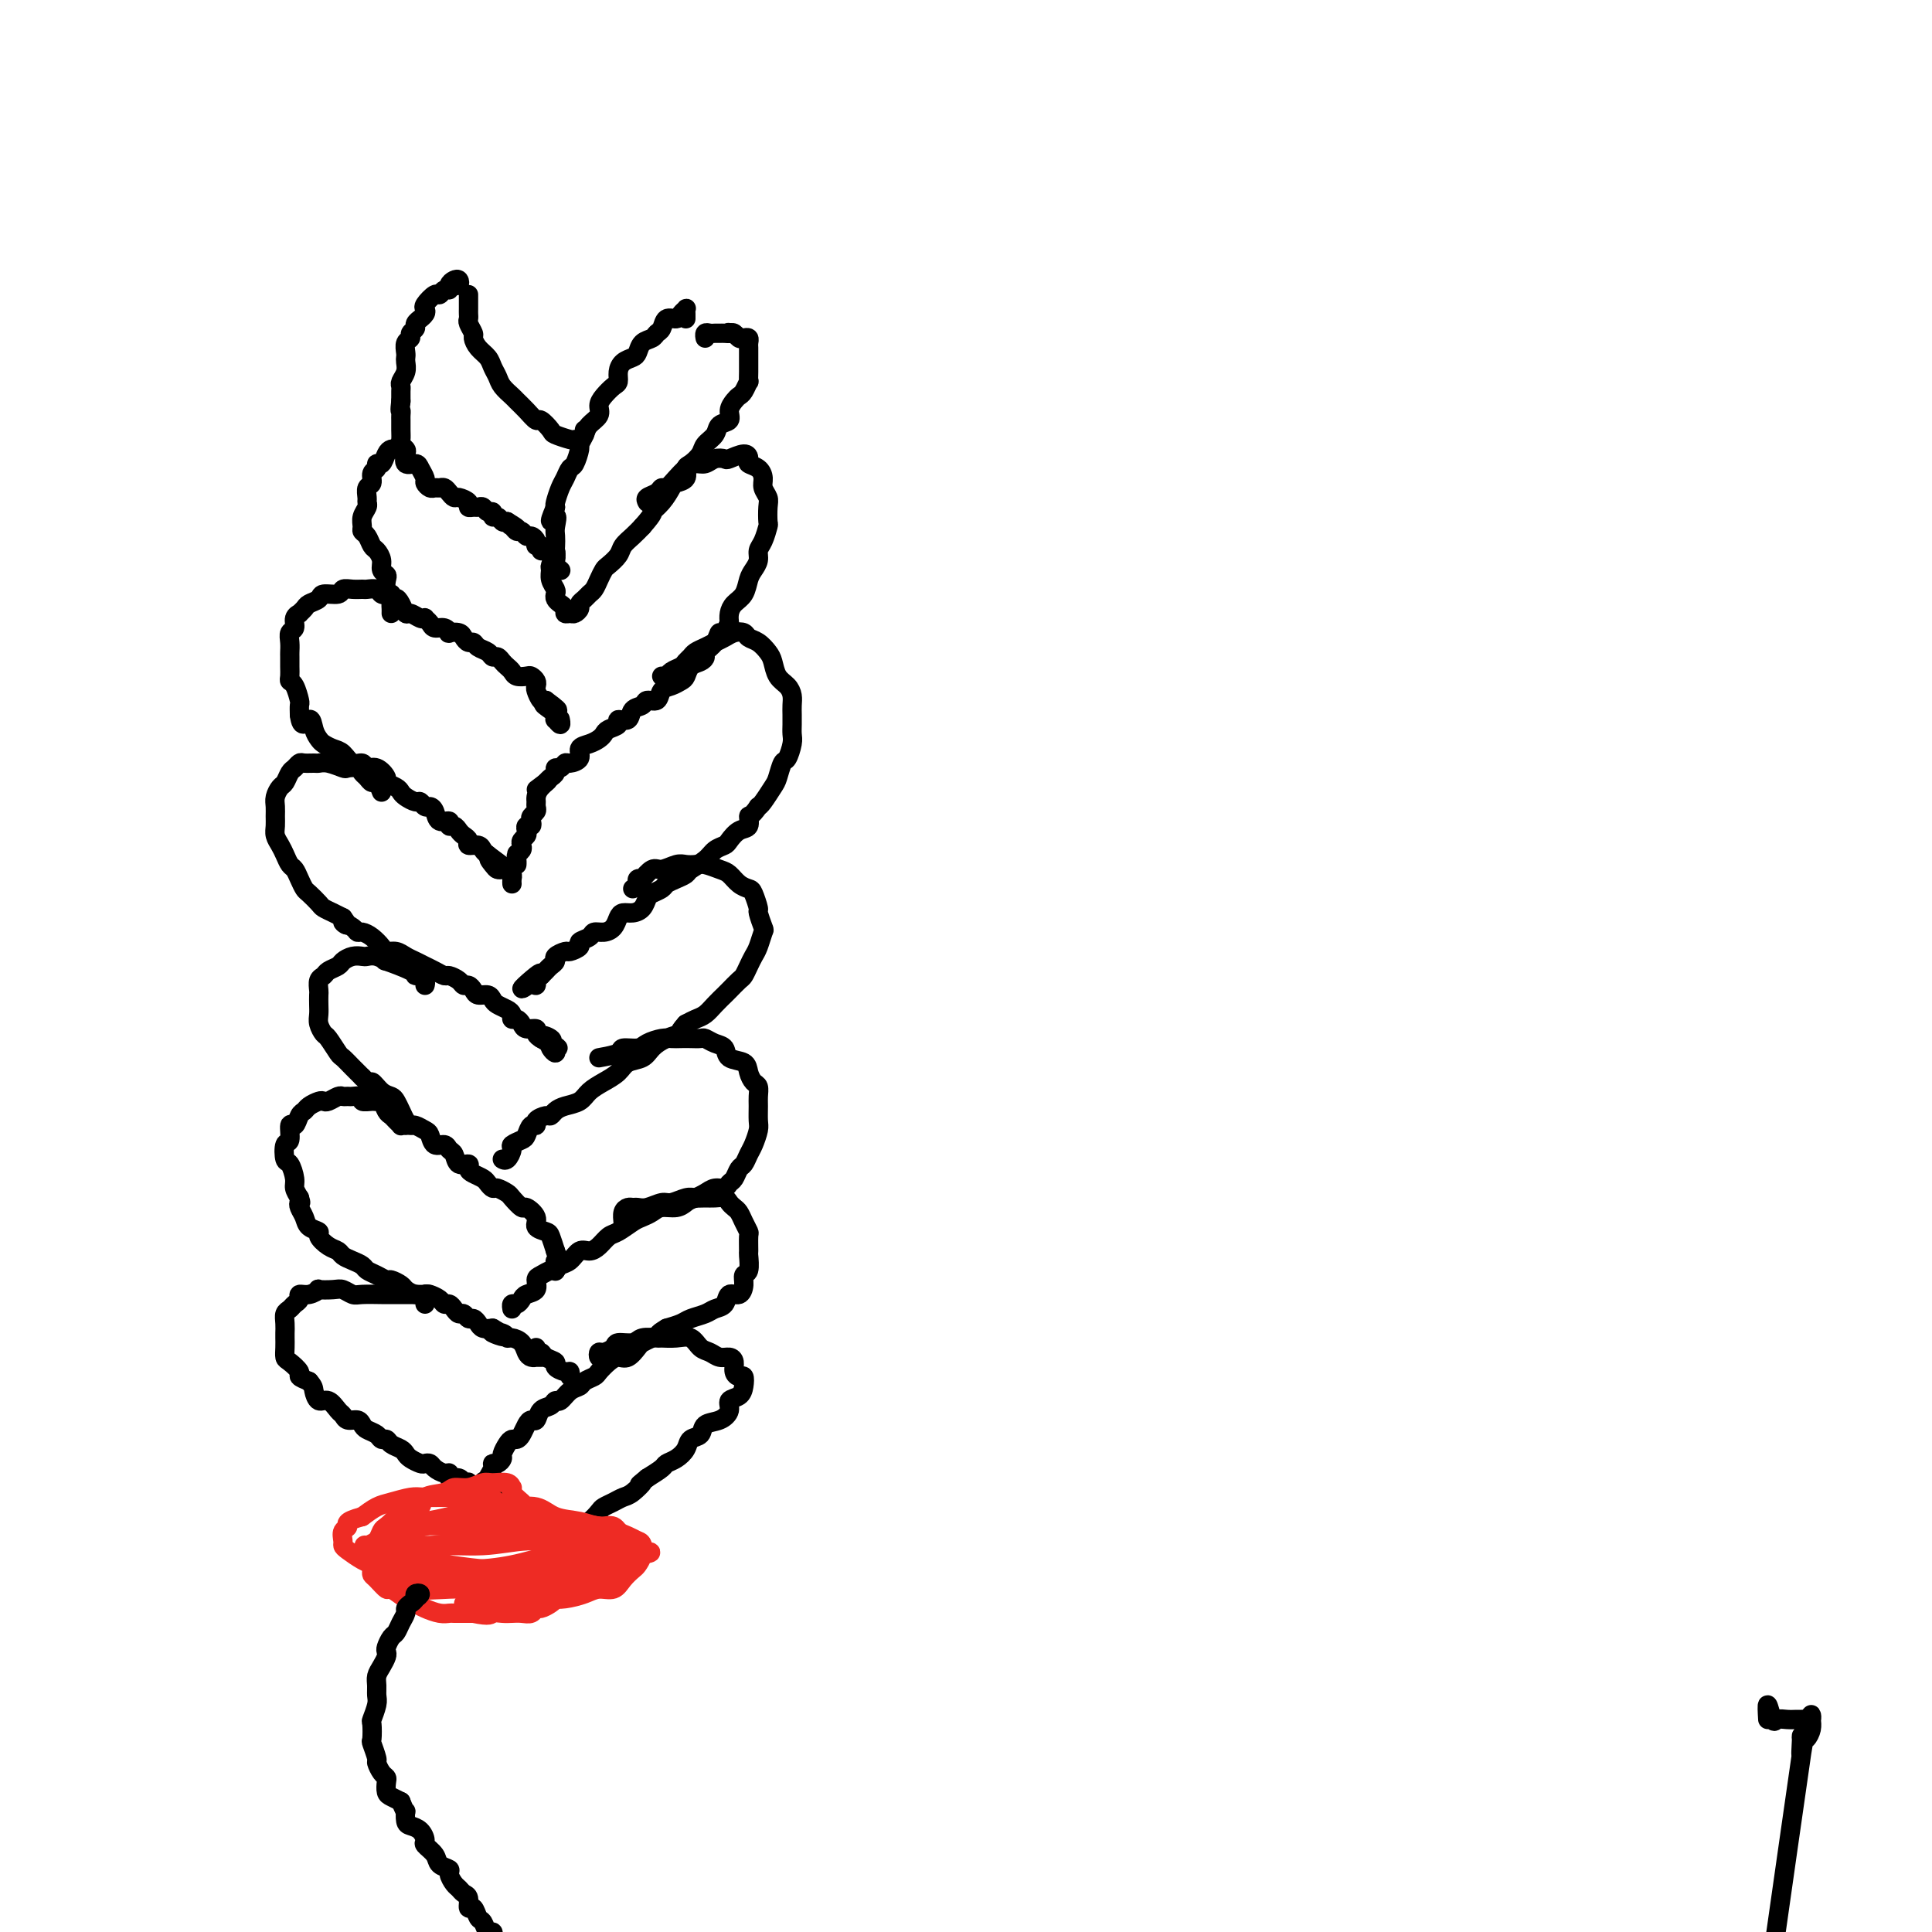 <svg viewBox='0 0 400 400' version='1.1' xmlns='http://www.w3.org/2000/svg' xmlns:xlink='http://www.w3.org/1999/xlink'><g fill='none' stroke='#000000' stroke-width='4' stroke-linecap='round' stroke-linejoin='round'><path d='M97,61c-0.001,0.755 -0.001,1.511 0,2c0.001,0.489 0.004,0.712 0,1c-0.004,0.288 -0.016,0.640 0,1c0.016,0.360 0.059,0.729 0,1c-0.059,0.271 -0.219,0.443 0,1c0.219,0.557 0.818,1.500 1,2c0.182,0.500 -0.053,0.557 0,1c0.053,0.443 0.394,1.273 1,2c0.606,0.727 1.476,1.350 2,2c0.524,0.650 0.703,1.325 1,2c0.297,0.675 0.712,1.349 1,2c0.288,0.651 0.448,1.279 1,2c0.552,0.721 1.495,1.536 2,2c0.505,0.464 0.574,0.576 1,1c0.426,0.424 1.211,1.160 2,2c0.789,0.840 1.581,1.784 2,2c0.419,0.216 0.465,-0.296 1,0c0.535,0.296 1.559,1.400 2,2c0.441,0.600 0.299,0.698 1,1c0.701,0.302 2.244,0.810 3,1c0.756,0.190 0.724,0.061 1,0c0.276,-0.061 0.858,-0.055 1,0c0.142,0.055 -0.158,0.159 0,0c0.158,-0.159 0.773,-0.581 1,-1c0.227,-0.419 0.065,-0.834 0,-1c-0.065,-0.166 -0.032,-0.083 0,0'/><path d='M94,59c0.401,0.107 0.802,0.215 1,0c0.198,-0.215 0.194,-0.752 0,-1c-0.194,-0.248 -0.577,-0.206 -1,0c-0.423,0.206 -0.886,0.575 -1,1c-0.114,0.425 0.120,0.905 0,1c-0.120,0.095 -0.593,-0.196 -1,0c-0.407,0.196 -0.749,0.878 -1,1c-0.251,0.122 -0.411,-0.317 -1,0c-0.589,0.317 -1.607,1.391 -2,2c-0.393,0.609 -0.162,0.755 0,1c0.162,0.245 0.255,0.591 0,1c-0.255,0.409 -0.857,0.883 -1,1c-0.143,0.117 0.173,-0.123 0,0c-0.173,0.123 -0.835,0.609 -1,1c-0.165,0.391 0.166,0.686 0,1c-0.166,0.314 -0.829,0.648 -1,1c-0.171,0.352 0.150,0.724 0,1c-0.150,0.276 -0.771,0.458 -1,1c-0.229,0.542 -0.065,1.444 0,2c0.065,0.556 0.032,0.765 0,1c-0.032,0.235 -0.061,0.496 0,1c0.061,0.504 0.212,1.253 0,2c-0.212,0.747 -0.789,1.493 -1,2c-0.211,0.507 -0.057,0.775 0,1c0.057,0.225 0.015,0.407 0,1c-0.015,0.593 -0.004,1.598 0,2c0.004,0.402 0.002,0.201 0,0'/><path d='M83,83c-0.309,2.568 -0.083,1.987 0,2c0.083,0.013 0.021,0.619 0,1c-0.021,0.381 -0.002,0.536 0,1c0.002,0.464 -0.013,1.236 0,2c0.013,0.764 0.054,1.519 0,2c-0.054,0.481 -0.204,0.689 0,1c0.204,0.311 0.761,0.726 1,1c0.239,0.274 0.159,0.406 0,1c-0.159,0.594 -0.397,1.650 0,2c0.397,0.350 1.430,-0.008 2,0c0.570,0.008 0.678,0.380 1,1c0.322,0.620 0.860,1.487 1,2c0.140,0.513 -0.117,0.673 0,1c0.117,0.327 0.609,0.822 1,1c0.391,0.178 0.683,0.037 1,0c0.317,-0.037 0.661,0.028 1,0c0.339,-0.028 0.673,-0.148 1,0c0.327,0.148 0.647,0.565 1,1c0.353,0.435 0.739,0.887 1,1c0.261,0.113 0.399,-0.113 1,0c0.601,0.113 1.667,0.565 2,1c0.333,0.435 -0.066,0.853 0,1c0.066,0.147 0.596,0.024 1,0c0.404,-0.024 0.682,0.050 1,0c0.318,-0.050 0.677,-0.225 1,0c0.323,0.225 0.611,0.848 1,1c0.389,0.152 0.878,-0.169 1,0c0.122,0.169 -0.122,0.829 0,1c0.122,0.171 0.610,-0.146 1,0c0.390,0.146 0.683,0.756 1,1c0.317,0.244 0.659,0.122 1,0'/><path d='M105,108c3.488,2.100 1.708,1.351 1,1c-0.708,-0.351 -0.345,-0.305 0,0c0.345,0.305 0.671,0.869 1,1c0.329,0.131 0.662,-0.171 1,0c0.338,0.171 0.683,0.815 1,1c0.317,0.185 0.606,-0.090 1,0c0.394,0.090 0.893,0.545 1,1c0.107,0.455 -0.179,0.911 0,1c0.179,0.089 0.822,-0.187 1,0c0.178,0.187 -0.110,0.838 0,1c0.110,0.162 0.617,-0.164 1,0c0.383,0.164 0.642,0.818 1,1c0.358,0.182 0.814,-0.109 1,0c0.186,0.109 0.101,0.617 0,1c-0.101,0.383 -0.220,0.642 0,1c0.220,0.358 0.777,0.817 1,1c0.223,0.183 0.111,0.092 0,0'/><path d='M142,66c0.007,-0.315 0.014,-0.630 0,-1c-0.014,-0.370 -0.049,-0.794 0,-1c0.049,-0.206 0.182,-0.192 0,0c-0.182,0.192 -0.679,0.562 -1,1c-0.321,0.438 -0.466,0.944 -1,1c-0.534,0.056 -1.456,-0.337 -2,0c-0.544,0.337 -0.709,1.403 -1,2c-0.291,0.597 -0.707,0.723 -1,1c-0.293,0.277 -0.463,0.703 -1,1c-0.537,0.297 -1.440,0.463 -2,1c-0.560,0.537 -0.776,1.443 -1,2c-0.224,0.557 -0.454,0.764 -1,1c-0.546,0.236 -1.406,0.500 -2,1c-0.594,0.500 -0.920,1.236 -1,2c-0.080,0.764 0.085,1.555 0,2c-0.085,0.445 -0.422,0.542 -1,1c-0.578,0.458 -1.397,1.277 -2,2c-0.603,0.723 -0.989,1.350 -1,2c-0.011,0.650 0.352,1.324 0,2c-0.352,0.676 -1.418,1.355 -2,2c-0.582,0.645 -0.681,1.257 -1,2c-0.319,0.743 -0.859,1.617 -1,2c-0.141,0.383 0.117,0.275 0,1c-0.117,0.725 -0.609,2.281 -1,3c-0.391,0.719 -0.679,0.599 -1,1c-0.321,0.401 -0.674,1.324 -1,2c-0.326,0.676 -0.626,1.105 -1,2c-0.374,0.895 -0.821,2.256 -1,3c-0.179,0.744 -0.089,0.872 0,1'/><path d='M115,105c-2.011,4.688 -0.539,2.408 0,2c0.539,-0.408 0.146,1.055 0,2c-0.146,0.945 -0.043,1.370 0,2c0.043,0.630 0.026,1.463 0,2c-0.026,0.537 -0.060,0.776 0,1c0.060,0.224 0.216,0.431 0,1c-0.216,0.569 -0.804,1.500 -1,2c-0.196,0.500 -0.001,0.568 0,1c0.001,0.432 -0.193,1.229 0,2c0.193,0.771 0.774,1.516 1,2c0.226,0.484 0.098,0.708 0,1c-0.098,0.292 -0.167,0.652 0,1c0.167,0.348 0.569,0.682 1,1c0.431,0.318 0.890,0.618 1,1c0.110,0.382 -0.129,0.845 0,1c0.129,0.155 0.626,0.000 1,0c0.374,-0.000 0.625,0.155 1,0c0.375,-0.155 0.874,-0.618 1,-1c0.126,-0.382 -0.121,-0.682 0,-1c0.121,-0.318 0.610,-0.652 1,-1c0.390,-0.348 0.681,-0.708 1,-1c0.319,-0.292 0.667,-0.515 1,-1c0.333,-0.485 0.652,-1.232 1,-2c0.348,-0.768 0.726,-1.557 1,-2c0.274,-0.443 0.444,-0.541 1,-1c0.556,-0.459 1.500,-1.278 2,-2c0.500,-0.722 0.558,-1.348 1,-2c0.442,-0.652 1.269,-1.329 2,-2c0.731,-0.671 1.365,-1.335 2,-2'/><path d='M133,109c2.837,-3.233 1.931,-2.816 2,-3c0.069,-0.184 1.114,-0.970 2,-2c0.886,-1.030 1.612,-2.302 2,-3c0.388,-0.698 0.437,-0.820 1,-1c0.563,-0.180 1.641,-0.418 2,-1c0.359,-0.582 -0.002,-1.506 0,-2c0.002,-0.494 0.366,-0.556 1,-1c0.634,-0.444 1.537,-1.270 2,-2c0.463,-0.730 0.488,-1.364 1,-2c0.512,-0.636 1.513,-1.273 2,-2c0.487,-0.727 0.459,-1.543 1,-2c0.541,-0.457 1.650,-0.555 2,-1c0.350,-0.445 -0.060,-1.238 0,-2c0.060,-0.762 0.591,-1.495 1,-2c0.409,-0.505 0.698,-0.783 1,-1c0.302,-0.217 0.617,-0.373 1,-1c0.383,-0.627 0.835,-1.726 1,-2c0.165,-0.274 0.044,0.277 0,0c-0.044,-0.277 -0.012,-1.384 0,-2c0.012,-0.616 0.003,-0.743 0,-1c-0.003,-0.257 -0.001,-0.646 0,-1c0.001,-0.354 0.001,-0.673 0,-1c-0.001,-0.327 -0.003,-0.662 0,-1c0.003,-0.338 0.012,-0.678 0,-1c-0.012,-0.322 -0.045,-0.626 0,-1c0.045,-0.374 0.167,-0.818 0,-1c-0.167,-0.182 -0.622,-0.100 -1,0c-0.378,0.100 -0.679,0.219 -1,0c-0.321,-0.219 -0.663,-0.777 -1,-1c-0.337,-0.223 -0.668,-0.112 -1,0'/><path d='M151,69c-0.571,-0.309 0.002,-0.083 0,0c-0.002,0.083 -0.579,0.021 -1,0c-0.421,-0.021 -0.687,-0.002 -1,0c-0.313,0.002 -0.672,-0.013 -1,0c-0.328,0.013 -0.624,0.055 -1,0c-0.376,-0.055 -0.832,-0.207 -1,0c-0.168,0.207 -0.048,0.773 0,1c0.048,0.227 0.024,0.113 0,0'/><path d='M82,93c-0.331,-0.051 -0.662,-0.101 -1,0c-0.338,0.101 -0.683,0.355 -1,1c-0.317,0.645 -0.606,1.682 -1,2c-0.394,0.318 -0.894,-0.085 -1,0c-0.106,0.085 0.182,0.656 0,1c-0.182,0.344 -0.834,0.459 -1,1c-0.166,0.541 0.153,1.506 0,2c-0.153,0.494 -0.777,0.516 -1,1c-0.223,0.484 -0.046,1.429 0,2c0.046,0.571 -0.041,0.769 0,1c0.041,0.231 0.210,0.495 0,1c-0.210,0.505 -0.799,1.253 -1,2c-0.201,0.747 -0.013,1.495 0,2c0.013,0.505 -0.150,0.768 0,1c0.150,0.232 0.614,0.433 1,1c0.386,0.567 0.696,1.500 1,2c0.304,0.500 0.604,0.567 1,1c0.396,0.433 0.890,1.233 1,2c0.110,0.767 -0.163,1.502 0,2c0.163,0.498 0.762,0.761 1,1c0.238,0.239 0.115,0.456 0,1c-0.115,0.544 -0.223,1.416 0,2c0.223,0.584 0.778,0.881 1,1c0.222,0.119 0.111,0.059 0,0'/><path d='M81,123c1.108,2.675 0.878,1.361 1,1c0.122,-0.361 0.597,0.229 1,1c0.403,0.771 0.734,1.723 1,2c0.266,0.277 0.467,-0.119 1,0c0.533,0.119 1.399,0.754 2,1c0.601,0.246 0.938,0.103 1,0c0.062,-0.103 -0.151,-0.168 0,0c0.151,0.168 0.666,0.567 1,1c0.334,0.433 0.489,0.900 1,1c0.511,0.100 1.380,-0.167 2,0c0.620,0.167 0.992,0.767 1,1c0.008,0.233 -0.348,0.100 0,0c0.348,-0.100 1.402,-0.167 2,0c0.598,0.167 0.741,0.569 1,1c0.259,0.431 0.633,0.890 1,1c0.367,0.110 0.728,-0.129 1,0c0.272,0.129 0.454,0.626 1,1c0.546,0.374 1.456,0.625 2,1c0.544,0.375 0.723,0.874 1,1c0.277,0.126 0.650,-0.120 1,0c0.350,0.120 0.675,0.607 1,1c0.325,0.393 0.650,0.693 1,1c0.350,0.307 0.724,0.621 1,1c0.276,0.379 0.452,0.823 1,1c0.548,0.177 1.466,0.088 2,0c0.534,-0.088 0.682,-0.174 1,0c0.318,0.174 0.806,0.607 1,1c0.194,0.393 0.093,0.744 0,1c-0.093,0.256 -0.179,0.415 0,1c0.179,0.585 0.623,1.596 1,2c0.377,0.404 0.689,0.202 1,0'/><path d='M113,145c4.906,3.581 1.170,1.533 0,1c-1.170,-0.533 0.226,0.451 1,1c0.774,0.549 0.925,0.665 1,1c0.075,0.335 0.072,0.888 0,1c-0.072,0.112 -0.215,-0.217 0,0c0.215,0.217 0.789,0.982 1,1c0.211,0.018 0.060,-0.709 0,-1c-0.060,-0.291 -0.030,-0.145 0,0'/><path d='M134,104c-0.201,-0.343 -0.402,-0.686 0,-1c0.402,-0.314 1.406,-0.598 2,-1c0.594,-0.402 0.778,-0.921 1,-1c0.222,-0.079 0.482,0.281 1,0c0.518,-0.281 1.293,-1.203 2,-2c0.707,-0.797 1.345,-1.468 2,-2c0.655,-0.532 1.325,-0.926 2,-1c0.675,-0.074 1.354,0.172 2,0c0.646,-0.172 1.259,-0.761 2,-1c0.741,-0.239 1.608,-0.127 2,0c0.392,0.127 0.308,0.271 1,0c0.692,-0.271 2.161,-0.956 3,-1c0.839,-0.044 1.047,0.554 1,1c-0.047,0.446 -0.349,0.739 0,1c0.349,0.261 1.347,0.491 2,1c0.653,0.509 0.959,1.296 1,2c0.041,0.704 -0.185,1.324 0,2c0.185,0.676 0.779,1.406 1,2c0.221,0.594 0.069,1.051 0,2c-0.069,0.949 -0.056,2.390 0,3c0.056,0.610 0.156,0.390 0,1c-0.156,0.610 -0.567,2.049 -1,3c-0.433,0.951 -0.889,1.413 -1,2c-0.111,0.587 0.121,1.298 0,2c-0.121,0.702 -0.597,1.395 -1,2c-0.403,0.605 -0.735,1.121 -1,2c-0.265,0.879 -0.463,2.122 -1,3c-0.537,0.878 -1.414,1.390 -2,2c-0.586,0.610 -0.882,1.317 -1,2c-0.118,0.683 -0.059,1.341 0,2'/><path d='M151,129c-1.663,3.609 -1.821,2.133 -2,2c-0.179,-0.133 -0.380,1.077 -1,2c-0.620,0.923 -1.658,1.561 -2,2c-0.342,0.439 0.011,0.681 0,1c-0.011,0.319 -0.387,0.716 -1,1c-0.613,0.284 -1.464,0.456 -2,1c-0.536,0.544 -0.758,1.460 -1,2c-0.242,0.540 -0.503,0.704 -1,1c-0.497,0.296 -1.231,0.724 -2,1c-0.769,0.276 -1.572,0.401 -2,1c-0.428,0.599 -0.480,1.671 -1,2c-0.520,0.329 -1.506,-0.084 -2,0c-0.494,0.084 -0.495,0.667 -1,1c-0.505,0.333 -1.515,0.418 -2,1c-0.485,0.582 -0.445,1.662 -1,2c-0.555,0.338 -1.706,-0.064 -2,0c-0.294,0.064 0.270,0.595 0,1c-0.270,0.405 -1.373,0.685 -2,1c-0.627,0.315 -0.779,0.665 -1,1c-0.221,0.335 -0.511,0.654 -1,1c-0.489,0.346 -1.178,0.719 -2,1c-0.822,0.281 -1.778,0.472 -2,1c-0.222,0.528 0.290,1.395 0,2c-0.290,0.605 -1.383,0.950 -2,1c-0.617,0.050 -0.757,-0.194 -1,0c-0.243,0.194 -0.590,0.825 -1,1c-0.410,0.175 -0.883,-0.108 -1,0c-0.117,0.108 0.122,0.606 0,1c-0.122,0.394 -0.606,0.684 -1,1c-0.394,0.316 -0.697,0.658 -1,1'/><path d='M113,162c-4.287,3.217 -1.005,0.760 0,0c1.005,-0.760 -0.265,0.178 -1,1c-0.735,0.822 -0.933,1.530 -1,2c-0.067,0.470 -0.004,0.703 0,1c0.004,0.297 -0.050,0.658 0,1c0.050,0.342 0.206,0.665 0,1c-0.206,0.335 -0.773,0.681 -1,1c-0.227,0.319 -0.112,0.610 0,1c0.112,0.390 0.223,0.878 0,1c-0.223,0.122 -0.778,-0.122 -1,0c-0.222,0.122 -0.111,0.610 0,1c0.111,0.390 0.222,0.682 0,1c-0.222,0.318 -0.777,0.662 -1,1c-0.223,0.338 -0.112,0.671 0,1c0.112,0.329 0.226,0.655 0,1c-0.226,0.345 -0.793,0.708 -1,1c-0.207,0.292 -0.056,0.511 0,1c0.056,0.489 0.015,1.247 0,1c-0.015,-0.247 -0.004,-1.499 0,-2c0.004,-0.501 0.002,-0.250 0,0'/><path d='M81,127c0.009,-0.332 0.017,-0.664 0,-1c-0.017,-0.336 -0.060,-0.678 0,-1c0.060,-0.322 0.225,-0.626 0,-1c-0.225,-0.374 -0.838,-0.818 -1,-1c-0.162,-0.182 0.126,-0.101 0,0c-0.126,0.101 -0.666,0.224 -1,0c-0.334,-0.224 -0.461,-0.793 -1,-1c-0.539,-0.207 -1.490,-0.051 -2,0c-0.510,0.051 -0.578,-0.001 -1,0c-0.422,0.001 -1.197,0.056 -2,0c-0.803,-0.056 -1.634,-0.222 -2,0c-0.366,0.222 -0.269,0.833 -1,1c-0.731,0.167 -2.291,-0.109 -3,0c-0.709,0.109 -0.567,0.603 -1,1c-0.433,0.397 -1.441,0.697 -2,1c-0.559,0.303 -0.671,0.610 -1,1c-0.329,0.390 -0.877,0.863 -1,1c-0.123,0.137 0.177,-0.063 0,0c-0.177,0.063 -0.832,0.388 -1,1c-0.168,0.612 0.151,1.511 0,2c-0.151,0.489 -0.773,0.568 -1,1c-0.227,0.432 -0.061,1.219 0,2c0.061,0.781 0.016,1.558 0,2c-0.016,0.442 -0.001,0.550 0,1c0.001,0.450 -0.010,1.242 0,2c0.010,0.758 0.041,1.484 0,2c-0.041,0.516 -0.155,0.823 0,1c0.155,0.177 0.578,0.223 1,1c0.422,0.777 0.845,2.286 1,3c0.155,0.714 0.044,0.633 0,1c-0.044,0.367 -0.022,1.184 0,2'/><path d='M62,148c0.406,3.383 1.421,1.341 2,1c0.579,-0.341 0.721,1.021 1,2c0.279,0.979 0.693,1.577 1,2c0.307,0.423 0.506,0.673 1,1c0.494,0.327 1.283,0.733 2,1c0.717,0.267 1.360,0.395 2,1c0.640,0.605 1.276,1.685 2,2c0.724,0.315 1.537,-0.137 2,0c0.463,0.137 0.576,0.863 1,1c0.424,0.137 1.161,-0.314 2,0c0.839,0.314 1.782,1.393 2,2c0.218,0.607 -0.289,0.741 0,1c0.289,0.259 1.373,0.643 2,1c0.627,0.357 0.798,0.688 1,1c0.202,0.312 0.435,0.605 1,1c0.565,0.395 1.461,0.892 2,1c0.539,0.108 0.720,-0.174 1,0c0.280,0.174 0.657,0.802 1,1c0.343,0.198 0.651,-0.034 1,0c0.349,0.034 0.737,0.334 1,1c0.263,0.666 0.399,1.698 1,2c0.601,0.302 1.666,-0.126 2,0c0.334,0.126 -0.064,0.807 0,1c0.064,0.193 0.590,-0.102 1,0c0.410,0.102 0.705,0.601 1,1c0.295,0.399 0.590,0.698 1,1c0.410,0.302 0.936,0.606 1,1c0.064,0.394 -0.333,0.879 0,1c0.333,0.121 1.397,-0.121 2,0c0.603,0.121 0.744,0.606 1,1c0.256,0.394 0.628,0.697 1,1'/><path d='M101,177c6.273,4.668 2.454,1.838 1,1c-1.454,-0.838 -0.544,0.314 0,1c0.544,0.686 0.720,0.904 1,1c0.280,0.096 0.663,0.068 1,0c0.337,-0.068 0.626,-0.176 1,0c0.374,0.176 0.832,0.635 1,1c0.168,0.365 0.045,0.637 0,1c-0.045,0.363 -0.013,0.818 0,1c0.013,0.182 0.006,0.091 0,0'/><path d='M137,140c0.364,0.089 0.728,0.179 1,0c0.272,-0.179 0.453,-0.625 1,-1c0.547,-0.375 1.459,-0.678 2,-1c0.541,-0.322 0.711,-0.664 1,-1c0.289,-0.336 0.696,-0.667 1,-1c0.304,-0.333 0.504,-0.667 1,-1c0.496,-0.333 1.289,-0.664 2,-1c0.711,-0.336 1.342,-0.675 2,-1c0.658,-0.325 1.345,-0.635 2,-1c0.655,-0.365 1.278,-0.785 2,-1c0.722,-0.215 1.541,-0.224 2,0c0.459,0.224 0.556,0.683 1,1c0.444,0.317 1.236,0.494 2,1c0.764,0.506 1.501,1.343 2,2c0.499,0.657 0.761,1.135 1,2c0.239,0.865 0.456,2.119 1,3c0.544,0.881 1.414,1.391 2,2c0.586,0.609 0.889,1.318 1,2c0.111,0.682 0.031,1.336 0,2c-0.031,0.664 -0.011,1.338 0,2c0.011,0.662 0.014,1.313 0,2c-0.014,0.687 -0.046,1.409 0,2c0.046,0.591 0.168,1.049 0,2c-0.168,0.951 -0.626,2.395 -1,3c-0.374,0.605 -0.664,0.372 -1,1c-0.336,0.628 -0.719,2.117 -1,3c-0.281,0.883 -0.460,1.161 -1,2c-0.540,0.839 -1.440,2.240 -2,3c-0.560,0.760 -0.780,0.880 -1,1'/><path d='M157,167c-1.560,2.351 -1.961,1.729 -2,2c-0.039,0.271 0.285,1.434 0,2c-0.285,0.566 -1.177,0.536 -2,1c-0.823,0.464 -1.576,1.424 -2,2c-0.424,0.576 -0.518,0.770 -1,1c-0.482,0.230 -1.350,0.495 -2,1c-0.650,0.505 -1.081,1.249 -2,2c-0.919,0.751 -2.325,1.511 -3,2c-0.675,0.489 -0.618,0.709 -1,1c-0.382,0.291 -1.202,0.654 -2,1c-0.798,0.346 -1.575,0.673 -2,1c-0.425,0.327 -0.498,0.652 -1,1c-0.502,0.348 -1.434,0.720 -2,1c-0.566,0.280 -0.768,0.469 -1,1c-0.232,0.531 -0.495,1.403 -1,2c-0.505,0.597 -1.251,0.921 -2,1c-0.749,0.079 -1.500,-0.085 -2,0c-0.500,0.085 -0.748,0.418 -1,1c-0.252,0.582 -0.506,1.413 -1,2c-0.494,0.587 -1.227,0.931 -2,1c-0.773,0.069 -1.587,-0.135 -2,0c-0.413,0.135 -0.424,0.610 -1,1c-0.576,0.390 -1.717,0.696 -2,1c-0.283,0.304 0.293,0.606 0,1c-0.293,0.394 -1.455,0.879 -2,1c-0.545,0.121 -0.475,-0.122 -1,0c-0.525,0.122 -1.646,0.610 -2,1c-0.354,0.390 0.060,0.682 0,1c-0.060,0.318 -0.593,0.663 -1,1c-0.407,0.337 -0.688,0.668 -1,1c-0.312,0.332 -0.656,0.666 -1,1'/><path d='M112,202c-7.188,5.373 -2.658,1.307 -1,0c1.658,-1.307 0.444,0.147 0,1c-0.444,0.853 -0.119,1.105 0,1c0.119,-0.105 0.032,-0.567 0,-1c-0.032,-0.433 -0.009,-0.838 0,-1c0.009,-0.162 0.005,-0.081 0,0'/><path d='M79,164c-0.333,-0.870 -0.665,-1.739 -1,-2c-0.335,-0.261 -0.671,0.088 -1,0c-0.329,-0.088 -0.650,-0.611 -1,-1c-0.350,-0.389 -0.730,-0.644 -1,-1c-0.270,-0.356 -0.429,-0.813 -1,-1c-0.571,-0.187 -1.552,-0.103 -2,0c-0.448,0.103 -0.361,0.224 -1,0c-0.639,-0.224 -2.002,-0.793 -3,-1c-0.998,-0.207 -1.629,-0.052 -2,0c-0.371,0.052 -0.481,0.002 -1,0c-0.519,-0.002 -1.449,0.045 -2,0c-0.551,-0.045 -0.725,-0.182 -1,0c-0.275,0.182 -0.652,0.682 -1,1c-0.348,0.318 -0.668,0.455 -1,1c-0.332,0.545 -0.678,1.497 -1,2c-0.322,0.503 -0.622,0.557 -1,1c-0.378,0.443 -0.834,1.273 -1,2c-0.166,0.727 -0.041,1.350 0,2c0.041,0.650 0.000,1.329 0,2c-0.000,0.671 0.041,1.336 0,2c-0.041,0.664 -0.166,1.329 0,2c0.166,0.671 0.622,1.348 1,2c0.378,0.652 0.679,1.278 1,2c0.321,0.722 0.662,1.540 1,2c0.338,0.460 0.672,0.561 1,1c0.328,0.439 0.650,1.217 1,2c0.350,0.783 0.727,1.572 1,2c0.273,0.428 0.443,0.496 1,1c0.557,0.504 1.500,1.444 2,2c0.500,0.556 0.558,0.727 1,1c0.442,0.273 1.269,0.650 2,1c0.731,0.350 1.365,0.675 2,1'/><path d='M71,190c1.903,2.503 0.162,1.261 0,1c-0.162,-0.261 1.256,0.458 2,1c0.744,0.542 0.814,0.906 1,1c0.186,0.094 0.486,-0.081 1,0c0.514,0.081 1.240,0.417 2,1c0.760,0.583 1.555,1.413 2,2c0.445,0.587 0.542,0.931 1,1c0.458,0.069 1.277,-0.136 2,0c0.723,0.136 1.349,0.615 2,1c0.651,0.385 1.325,0.677 2,1c0.675,0.323 1.350,0.678 2,1c0.650,0.322 1.273,0.612 2,1c0.727,0.388 1.557,0.874 2,1c0.443,0.126 0.500,-0.107 1,0c0.500,0.107 1.442,0.554 2,1c0.558,0.446 0.730,0.889 1,1c0.270,0.111 0.636,-0.111 1,0c0.364,0.111 0.727,0.554 1,1c0.273,0.446 0.458,0.893 1,1c0.542,0.107 1.442,-0.126 2,0c0.558,0.126 0.776,0.612 1,1c0.224,0.388 0.455,0.678 1,1c0.545,0.322 1.403,0.678 2,1c0.597,0.322 0.932,0.612 1,1c0.068,0.388 -0.132,0.874 0,1c0.132,0.126 0.595,-0.107 1,0c0.405,0.107 0.752,0.553 1,1c0.248,0.447 0.396,0.893 1,1c0.604,0.107 1.663,-0.125 2,0c0.337,0.125 -0.046,0.607 0,1c0.046,0.393 0.523,0.696 1,1'/><path d='M112,215c6.510,3.881 2.284,1.083 1,0c-1.284,-1.083 0.374,-0.452 1,0c0.626,0.452 0.220,0.723 0,1c-0.220,0.277 -0.255,0.559 0,1c0.255,0.441 0.799,1.042 1,1c0.201,-0.042 0.057,-0.726 0,-1c-0.057,-0.274 -0.029,-0.137 0,0'/><path d='M131,184c0.457,-0.314 0.913,-0.628 1,-1c0.087,-0.372 -0.196,-0.803 0,-1c0.196,-0.197 0.871,-0.162 1,0c0.129,0.162 -0.289,0.450 0,0c0.289,-0.450 1.285,-1.637 2,-2c0.715,-0.363 1.149,0.098 2,0c0.851,-0.098 2.118,-0.755 3,-1c0.882,-0.245 1.377,-0.078 2,0c0.623,0.078 1.374,0.066 2,0c0.626,-0.066 1.127,-0.186 2,0c0.873,0.186 2.117,0.678 3,1c0.883,0.322 1.403,0.476 2,1c0.597,0.524 1.269,1.420 2,2c0.731,0.580 1.520,0.846 2,1c0.480,0.154 0.651,0.196 1,1c0.349,0.804 0.875,2.369 1,3c0.125,0.631 -0.152,0.329 0,1c0.152,0.671 0.731,2.315 1,3c0.269,0.685 0.226,0.411 0,1c-0.226,0.589 -0.637,2.040 -1,3c-0.363,0.960 -0.679,1.427 -1,2c-0.321,0.573 -0.649,1.252 -1,2c-0.351,0.748 -0.727,1.565 -1,2c-0.273,0.435 -0.443,0.487 -1,1c-0.557,0.513 -1.500,1.485 -2,2c-0.500,0.515 -0.557,0.572 -1,1c-0.443,0.428 -1.273,1.228 -2,2c-0.727,0.772 -1.349,1.515 -2,2c-0.651,0.485 -1.329,0.710 -2,1c-0.671,0.290 -1.336,0.645 -2,1'/><path d='M142,212c-2.099,2.273 -0.845,1.956 -1,2c-0.155,0.044 -1.717,0.448 -3,1c-1.283,0.552 -2.286,1.250 -3,2c-0.714,0.750 -1.140,1.552 -2,2c-0.860,0.448 -2.155,0.544 -3,1c-0.845,0.456 -1.241,1.274 -2,2c-0.759,0.726 -1.881,1.360 -3,2c-1.119,0.640 -2.237,1.286 -3,2c-0.763,0.714 -1.173,1.497 -2,2c-0.827,0.503 -2.072,0.726 -3,1c-0.928,0.274 -1.540,0.600 -2,1c-0.460,0.400 -0.767,0.876 -1,1c-0.233,0.124 -0.391,-0.104 -1,0c-0.609,0.104 -1.667,0.538 -2,1c-0.333,0.462 0.061,0.950 0,1c-0.061,0.050 -0.576,-0.339 -1,0c-0.424,0.339 -0.757,1.405 -1,2c-0.243,0.595 -0.394,0.720 -1,1c-0.606,0.280 -1.665,0.716 -2,1c-0.335,0.284 0.055,0.416 0,1c-0.055,0.584 -0.553,1.619 -1,2c-0.447,0.381 -0.842,0.109 -1,0c-0.158,-0.109 -0.079,-0.054 0,0'/><path d='M88,204c0.080,-0.306 0.160,-0.612 0,-1c-0.160,-0.388 -0.559,-0.860 -1,-1c-0.441,-0.140 -0.922,0.050 -1,0c-0.078,-0.050 0.249,-0.339 -1,-1c-1.249,-0.661 -4.074,-1.694 -5,-2c-0.926,-0.306 0.048,0.113 0,0c-0.048,-0.113 -1.116,-0.759 -2,-1c-0.884,-0.241 -1.584,-0.076 -2,0c-0.416,0.076 -0.549,0.062 -1,0c-0.451,-0.062 -1.220,-0.171 -2,0c-0.780,0.171 -1.572,0.622 -2,1c-0.428,0.378 -0.493,0.683 -1,1c-0.507,0.317 -1.456,0.648 -2,1c-0.544,0.352 -0.682,0.727 -1,1c-0.318,0.273 -0.817,0.443 -1,1c-0.183,0.557 -0.050,1.500 0,2c0.050,0.500 0.017,0.558 0,1c-0.017,0.442 -0.017,1.268 0,2c0.017,0.732 0.050,1.370 0,2c-0.050,0.630 -0.183,1.253 0,2c0.183,0.747 0.682,1.618 1,2c0.318,0.382 0.455,0.277 1,1c0.545,0.723 1.496,2.276 2,3c0.504,0.724 0.559,0.618 1,1c0.441,0.382 1.269,1.252 2,2c0.731,0.748 1.366,1.374 2,2'/><path d='M75,223c1.753,1.821 1.636,0.872 2,1c0.364,0.128 1.211,1.333 2,2c0.789,0.667 1.521,0.796 2,1c0.479,0.204 0.705,0.485 1,1c0.295,0.515 0.660,1.266 1,2c0.340,0.734 0.655,1.452 1,2c0.345,0.548 0.721,0.925 1,1c0.279,0.075 0.460,-0.153 1,0c0.540,0.153 1.440,0.685 2,1c0.560,0.315 0.780,0.412 1,1c0.220,0.588 0.439,1.668 1,2c0.561,0.332 1.464,-0.084 2,0c0.536,0.084 0.703,0.666 1,1c0.297,0.334 0.722,0.418 1,1c0.278,0.582 0.407,1.662 1,2c0.593,0.338 1.650,-0.064 2,0c0.350,0.064 -0.008,0.596 0,1c0.008,0.404 0.382,0.682 1,1c0.618,0.318 1.479,0.677 2,1c0.521,0.323 0.702,0.610 1,1c0.298,0.390 0.714,0.883 1,1c0.286,0.117 0.442,-0.142 1,0c0.558,0.142 1.516,0.685 2,1c0.484,0.315 0.492,0.403 1,1c0.508,0.597 1.516,1.704 2,2c0.484,0.296 0.444,-0.221 1,0c0.556,0.221 1.707,1.178 2,2c0.293,0.822 -0.272,1.509 0,2c0.272,0.491 1.381,0.786 2,1c0.619,0.214 0.748,0.347 1,1c0.252,0.653 0.626,1.827 1,3'/><path d='M115,259c0.619,1.490 0.166,1.716 0,2c-0.166,0.284 -0.044,0.626 0,1c0.044,0.374 0.012,0.781 0,1c-0.012,0.219 -0.003,0.251 0,0c0.003,-0.251 0.001,-0.786 0,-1c-0.001,-0.214 -0.000,-0.107 0,0'/><path d='M124,219c1.658,-0.303 3.315,-0.607 4,-1c0.685,-0.393 0.396,-0.876 1,-1c0.604,-0.124 2.101,0.110 3,0c0.899,-0.110 1.199,-0.566 2,-1c0.801,-0.434 2.102,-0.848 3,-1c0.898,-0.152 1.392,-0.042 2,0c0.608,0.042 1.331,0.014 2,0c0.669,-0.014 1.283,-0.016 2,0c0.717,0.016 1.538,0.050 2,0c0.462,-0.050 0.565,-0.183 1,0c0.435,0.183 1.202,0.682 2,1c0.798,0.318 1.628,0.456 2,1c0.372,0.544 0.285,1.493 1,2c0.715,0.507 2.230,0.573 3,1c0.770,0.427 0.795,1.215 1,2c0.205,0.785 0.591,1.565 1,2c0.409,0.435 0.843,0.524 1,1c0.157,0.476 0.039,1.339 0,2c-0.039,0.661 0.001,1.121 0,2c-0.001,0.879 -0.042,2.176 0,3c0.042,0.824 0.166,1.175 0,2c-0.166,0.825 -0.622,2.123 -1,3c-0.378,0.877 -0.679,1.334 -1,2c-0.321,0.666 -0.663,1.541 -1,2c-0.337,0.459 -0.671,0.500 -1,1c-0.329,0.500 -0.654,1.457 -1,2c-0.346,0.543 -0.711,0.670 -1,1c-0.289,0.330 -0.500,0.862 -1,1c-0.500,0.138 -1.288,-0.117 -2,0c-0.712,0.117 -1.346,0.605 -2,1c-0.654,0.395 -1.327,0.698 -2,1'/><path d='M144,248c-1.302,0.472 -1.556,0.652 -2,1c-0.444,0.348 -1.076,0.866 -2,1c-0.924,0.134 -2.138,-0.115 -3,0c-0.862,0.115 -1.372,0.593 -2,1c-0.628,0.407 -1.376,0.742 -2,1c-0.624,0.258 -1.126,0.437 -2,1c-0.874,0.563 -2.121,1.508 -3,2c-0.879,0.492 -1.390,0.531 -2,1c-0.610,0.469 -1.319,1.368 -2,2c-0.681,0.632 -1.334,0.996 -2,1c-0.666,0.004 -1.343,-0.354 -2,0c-0.657,0.354 -1.293,1.419 -2,2c-0.707,0.581 -1.486,0.680 -2,1c-0.514,0.320 -0.763,0.863 -1,1c-0.237,0.137 -0.463,-0.132 -1,0c-0.537,0.132 -1.387,0.665 -2,1c-0.613,0.335 -0.990,0.472 -1,1c-0.010,0.528 0.347,1.447 0,2c-0.347,0.553 -1.400,0.740 -2,1c-0.600,0.260 -0.749,0.592 -1,1c-0.251,0.408 -0.603,0.893 -1,1c-0.397,0.107 -0.838,-0.163 -1,0c-0.162,0.163 -0.046,0.761 0,1c0.046,0.239 0.023,0.120 0,0'/><path d='M84,233c-0.447,-0.023 -0.893,-0.046 -1,0c-0.107,0.046 0.126,0.163 0,0c-0.126,-0.163 -0.612,-0.604 -1,-1c-0.388,-0.396 -0.680,-0.747 -1,-1c-0.320,-0.253 -0.668,-0.406 -1,-1c-0.332,-0.594 -0.647,-1.627 -1,-2c-0.353,-0.373 -0.742,-0.086 -1,0c-0.258,0.086 -0.384,-0.030 -1,0c-0.616,0.030 -1.724,0.204 -2,0c-0.276,-0.204 0.278,-0.788 0,-1c-0.278,-0.212 -1.388,-0.053 -2,0c-0.612,0.053 -0.728,0.000 -1,0c-0.272,-0.000 -0.702,0.052 -1,0c-0.298,-0.052 -0.465,-0.207 -1,0c-0.535,0.207 -1.439,0.777 -2,1c-0.561,0.223 -0.780,0.100 -1,0c-0.220,-0.100 -0.440,-0.176 -1,0c-0.560,0.176 -1.461,0.604 -2,1c-0.539,0.396 -0.718,0.758 -1,1c-0.282,0.242 -0.668,0.363 -1,1c-0.332,0.637 -0.612,1.789 -1,2c-0.388,0.211 -0.886,-0.521 -1,0c-0.114,0.521 0.155,2.293 0,3c-0.155,0.707 -0.736,0.349 -1,1c-0.264,0.651 -0.212,2.310 0,3c0.212,0.690 0.582,0.412 1,1c0.418,0.588 0.882,2.043 1,3c0.118,0.957 -0.109,1.416 0,2c0.109,0.584 0.555,1.292 1,2'/><path d='M62,248c0.478,1.428 0.175,0.999 0,1c-0.175,0.001 -0.220,0.433 0,1c0.220,0.567 0.706,1.269 1,2c0.294,0.731 0.397,1.491 1,2c0.603,0.509 1.705,0.766 2,1c0.295,0.234 -0.216,0.444 0,1c0.216,0.556 1.161,1.458 2,2c0.839,0.542 1.572,0.723 2,1c0.428,0.277 0.551,0.651 1,1c0.449,0.349 1.223,0.672 2,1c0.777,0.328 1.555,0.662 2,1c0.445,0.338 0.557,0.682 1,1c0.443,0.318 1.217,0.610 2,1c0.783,0.390 1.574,0.879 2,1c0.426,0.121 0.485,-0.125 1,0c0.515,0.125 1.485,0.621 2,1c0.515,0.379 0.576,0.640 1,1c0.424,0.360 1.213,0.818 2,1c0.787,0.182 1.573,0.086 2,0c0.427,-0.086 0.496,-0.164 1,0c0.504,0.164 1.445,0.570 2,1c0.555,0.430 0.726,0.885 1,1c0.274,0.115 0.651,-0.109 1,0c0.349,0.109 0.671,0.550 1,1c0.329,0.450 0.666,0.908 1,1c0.334,0.092 0.666,-0.182 1,0c0.334,0.182 0.670,0.819 1,1c0.330,0.181 0.656,-0.096 1,0c0.344,0.096 0.708,0.564 1,1c0.292,0.436 0.512,0.839 1,1c0.488,0.161 1.244,0.081 2,0'/><path d='M102,275c5.152,2.873 1.033,1.557 0,1c-1.033,-0.557 1.018,-0.353 2,0c0.982,0.353 0.893,0.855 1,1c0.107,0.145 0.411,-0.066 1,0c0.589,0.066 1.463,0.410 2,1c0.537,0.590 0.736,1.426 1,2c0.264,0.574 0.593,0.886 1,1c0.407,0.114 0.893,0.031 1,0c0.107,-0.031 -0.163,-0.008 0,0c0.163,0.008 0.761,0.002 1,0c0.239,-0.002 0.120,-0.001 0,0'/><path d='M129,254c0.024,-0.227 0.047,-0.453 0,-1c-0.047,-0.547 -0.165,-1.413 0,-2c0.165,-0.587 0.615,-0.893 1,-1c0.385,-0.107 0.707,-0.013 1,0c0.293,0.013 0.558,-0.053 1,0c0.442,0.053 1.063,0.224 2,0c0.937,-0.224 2.190,-0.845 3,-1c0.810,-0.155 1.175,0.155 2,0c0.825,-0.155 2.109,-0.774 3,-1c0.891,-0.226 1.391,-0.058 2,0c0.609,0.058 1.329,0.005 2,0c0.671,-0.005 1.293,0.040 2,0c0.707,-0.040 1.499,-0.163 2,0c0.501,0.163 0.713,0.611 1,1c0.287,0.389 0.651,0.718 1,1c0.349,0.282 0.682,0.517 1,1c0.318,0.483 0.621,1.212 1,2c0.379,0.788 0.835,1.633 1,2c0.165,0.367 0.040,0.254 0,1c-0.040,0.746 0.004,2.349 0,3c-0.004,0.651 -0.055,0.351 0,1c0.055,0.649 0.218,2.249 0,3c-0.218,0.751 -0.817,0.653 -1,1c-0.183,0.347 0.050,1.140 0,2c-0.050,0.860 -0.382,1.789 -1,2c-0.618,0.211 -1.520,-0.294 -2,0c-0.480,0.294 -0.536,1.388 -1,2c-0.464,0.612 -1.334,0.741 -2,1c-0.666,0.259 -1.127,0.647 -2,1c-0.873,0.353 -2.158,0.672 -3,1c-0.842,0.328 -1.241,0.665 -2,1c-0.759,0.335 -1.880,0.667 -3,1'/><path d='M138,275c-2.610,1.572 -1.136,1.003 -1,1c0.136,-0.003 -1.066,0.559 -2,1c-0.934,0.441 -1.601,0.761 -2,1c-0.399,0.239 -0.531,0.396 -1,1c-0.469,0.604 -1.276,1.653 -2,2c-0.724,0.347 -1.364,-0.009 -2,0c-0.636,0.009 -1.269,0.384 -2,1c-0.731,0.616 -1.561,1.473 -2,2c-0.439,0.527 -0.489,0.723 -1,1c-0.511,0.277 -1.485,0.634 -2,1c-0.515,0.366 -0.571,0.743 -1,1c-0.429,0.257 -1.232,0.396 -2,1c-0.768,0.604 -1.501,1.672 -2,2c-0.499,0.328 -0.764,-0.084 -1,0c-0.236,0.084 -0.445,0.666 -1,1c-0.555,0.334 -1.458,0.422 -2,1c-0.542,0.578 -0.722,1.647 -1,2c-0.278,0.353 -0.652,-0.011 -1,0c-0.348,0.011 -0.670,0.397 -1,1c-0.330,0.603 -0.667,1.422 -1,2c-0.333,0.578 -0.663,0.914 -1,1c-0.337,0.086 -0.681,-0.078 -1,0c-0.319,0.078 -0.611,0.399 -1,1c-0.389,0.601 -0.874,1.484 -1,2c-0.126,0.516 0.106,0.667 0,1c-0.106,0.333 -0.551,0.849 -1,1c-0.449,0.151 -0.904,-0.063 -1,0c-0.096,0.063 0.166,0.401 0,1c-0.166,0.599 -0.762,1.457 -1,2c-0.238,0.543 -0.119,0.772 0,1'/><path d='M101,307c-1.928,2.321 -1.249,0.622 -1,0c0.249,-0.622 0.067,-0.167 0,0c-0.067,0.167 -0.019,0.048 0,0c0.019,-0.048 0.010,-0.024 0,0'/><path d='M88,270c0.012,-0.309 0.024,-0.619 0,-1c-0.024,-0.381 -0.086,-0.834 0,-1c0.086,-0.166 0.318,-0.044 0,0c-0.318,0.044 -1.185,0.012 -2,0c-0.815,-0.012 -1.577,-0.003 -2,0c-0.423,0.003 -0.508,0.002 -1,0c-0.492,-0.002 -1.392,-0.004 -2,0c-0.608,0.004 -0.924,0.015 -2,0c-1.076,-0.015 -2.913,-0.056 -4,0c-1.087,0.056 -1.424,0.210 -2,0c-0.576,-0.210 -1.389,-0.784 -2,-1c-0.611,-0.216 -1.019,-0.073 -2,0c-0.981,0.073 -2.535,0.075 -3,0c-0.465,-0.075 0.160,-0.227 0,0c-0.160,0.227 -1.103,0.835 -2,1c-0.897,0.165 -1.747,-0.111 -2,0c-0.253,0.111 0.090,0.610 0,1c-0.090,0.390 -0.613,0.672 -1,1c-0.387,0.328 -0.640,0.703 -1,1c-0.360,0.297 -0.828,0.516 -1,1c-0.172,0.484 -0.046,1.233 0,2c0.046,0.767 0.014,1.552 0,2c-0.014,0.448 -0.010,0.557 0,1c0.010,0.443 0.026,1.218 0,2c-0.026,0.782 -0.092,1.571 0,2c0.092,0.429 0.344,0.496 1,1c0.656,0.504 1.715,1.443 2,2c0.285,0.557 -0.204,0.730 0,1c0.204,0.270 1.102,0.635 2,1'/><path d='M64,286c0.964,1.097 0.874,1.340 1,2c0.126,0.660 0.466,1.736 1,2c0.534,0.264 1.260,-0.284 2,0c0.740,0.284 1.494,1.400 2,2c0.506,0.600 0.765,0.686 1,1c0.235,0.314 0.448,0.857 1,1c0.552,0.143 1.443,-0.115 2,0c0.557,0.115 0.779,0.605 1,1c0.221,0.395 0.439,0.697 1,1c0.561,0.303 1.463,0.606 2,1c0.537,0.394 0.707,0.879 1,1c0.293,0.121 0.707,-0.123 1,0c0.293,0.123 0.463,0.611 1,1c0.537,0.389 1.439,0.679 2,1c0.561,0.321 0.780,0.674 1,1c0.220,0.326 0.439,0.626 1,1c0.561,0.374 1.463,0.822 2,1c0.537,0.178 0.708,0.085 1,0c0.292,-0.085 0.703,-0.162 1,0c0.297,0.162 0.479,0.564 1,1c0.521,0.436 1.382,0.905 2,1c0.618,0.095 0.993,-0.185 1,0c0.007,0.185 -0.353,0.833 0,1c0.353,0.167 1.418,-0.147 2,0c0.582,0.147 0.681,0.757 1,1c0.319,0.243 0.859,0.120 1,0c0.141,-0.120 -0.117,-0.238 0,0c0.117,0.238 0.608,0.833 1,1c0.392,0.167 0.683,-0.095 1,0c0.317,0.095 0.658,0.548 1,1'/><path d='M100,309c5.581,3.753 1.534,1.635 0,1c-1.534,-0.635 -0.556,0.211 0,1c0.556,0.789 0.688,1.520 1,1c0.312,-0.520 0.803,-2.291 1,-3c0.197,-0.709 0.098,-0.354 0,0'/><path d='M111,279c-0.100,0.446 -0.200,0.893 0,1c0.200,0.107 0.701,-0.125 1,0c0.299,0.125 0.395,0.607 1,1c0.605,0.393 1.717,0.697 2,1c0.283,0.303 -0.264,0.603 0,1c0.264,0.397 1.339,0.890 2,1c0.661,0.110 0.909,-0.163 1,0c0.091,0.163 0.026,0.761 0,1c-0.026,0.239 -0.013,0.120 0,0'/><path d='M125,281c-0.408,0.119 -0.816,0.238 -1,0c-0.184,-0.238 -0.144,-0.833 0,-1c0.144,-0.167 0.393,0.095 1,0c0.607,-0.095 1.571,-0.547 2,-1c0.429,-0.453 0.323,-0.906 1,-1c0.677,-0.094 2.138,0.171 3,0c0.862,-0.171 1.127,-0.780 2,-1c0.873,-0.220 2.355,-0.052 3,0c0.645,0.052 0.452,-0.011 1,0c0.548,0.011 1.837,0.098 3,0c1.163,-0.098 2.199,-0.381 3,0c0.801,0.381 1.367,1.425 2,2c0.633,0.575 1.332,0.682 2,1c0.668,0.318 1.306,0.846 2,1c0.694,0.154 1.443,-0.065 2,0c0.557,0.065 0.920,0.415 1,1c0.080,0.585 -0.124,1.403 0,2c0.124,0.597 0.575,0.971 1,1c0.425,0.029 0.823,-0.288 1,0c0.177,0.288 0.134,1.180 0,2c-0.134,0.820 -0.358,1.566 -1,2c-0.642,0.434 -1.701,0.554 -2,1c-0.299,0.446 0.162,1.218 0,2c-0.162,0.782 -0.946,1.574 -2,2c-1.054,0.426 -2.379,0.485 -3,1c-0.621,0.515 -0.538,1.486 -1,2c-0.462,0.514 -1.470,0.571 -2,1c-0.530,0.429 -0.581,1.231 -1,2c-0.419,0.769 -1.205,1.505 -2,2c-0.795,0.495 -1.599,0.749 -2,1c-0.401,0.251 -0.400,0.500 -1,1c-0.600,0.500 -1.800,1.250 -3,2'/><path d='M134,306c-2.761,2.284 -1.163,0.993 -1,1c0.163,0.007 -1.107,1.310 -2,2c-0.893,0.690 -1.407,0.766 -2,1c-0.593,0.234 -1.263,0.627 -2,1c-0.737,0.373 -1.540,0.725 -2,1c-0.460,0.275 -0.575,0.473 -1,1c-0.425,0.527 -1.159,1.384 -2,2c-0.841,0.616 -1.788,0.991 -2,1c-0.212,0.009 0.313,-0.349 0,0c-0.313,0.349 -1.464,1.403 -2,2c-0.536,0.597 -0.458,0.736 -1,1c-0.542,0.264 -1.704,0.653 -2,1c-0.296,0.347 0.272,0.651 0,1c-0.272,0.349 -1.386,0.741 -2,1c-0.614,0.259 -0.727,0.384 -1,1c-0.273,0.616 -0.704,1.723 -1,2c-0.296,0.277 -0.457,-0.277 -1,0c-0.543,0.277 -1.470,1.383 -2,2c-0.530,0.617 -0.664,0.744 -1,1c-0.336,0.256 -0.875,0.639 -1,1c-0.125,0.361 0.163,0.699 0,1c-0.163,0.301 -0.776,0.565 -1,1c-0.224,0.435 -0.060,1.040 0,1c0.060,-0.040 0.017,-0.726 0,-1c-0.017,-0.274 -0.009,-0.137 0,0'/><path d='M366,356c-0.095,-1.608 -0.191,-3.215 0,-3c0.191,0.215 0.667,2.254 1,3c0.333,0.746 0.523,0.200 1,0c0.477,-0.200 1.242,-0.052 2,0c0.758,0.052 1.510,0.010 2,0c0.490,-0.010 0.720,0.014 1,0c0.280,-0.014 0.612,-0.065 1,0c0.388,0.065 0.833,0.245 1,0c0.167,-0.245 0.055,-0.915 0,-1c-0.055,-0.085 -0.053,0.417 0,1c0.053,0.583 0.156,1.249 0,2c-0.156,0.751 -0.573,1.587 -1,2c-0.427,0.413 -0.866,0.404 -1,0c-0.134,-0.404 0.036,-1.201 0,0c-0.036,1.201 -0.279,4.400 0,3c0.279,-1.400 1.080,-7.400 0,0c-1.080,7.400 -4.040,28.200 -7,49'/></g>
<g fill='none' stroke='#EE2B24' stroke-width='4' stroke-linecap='round' stroke-linejoin='round'><path d='M108,311c-0.843,-0.724 -1.686,-1.448 -2,-2c-0.314,-0.552 -0.100,-0.934 0,-1c0.100,-0.066 0.085,0.182 0,0c-0.085,-0.182 -0.240,-0.796 -1,-1c-0.760,-0.204 -2.127,0.001 -3,0c-0.873,-0.001 -1.254,-0.209 -2,0c-0.746,0.209 -1.858,0.834 -3,1c-1.142,0.166 -2.316,-0.129 -3,0c-0.684,0.129 -0.879,0.681 -2,1c-1.121,0.319 -3.169,0.404 -4,1c-0.831,0.596 -0.446,1.703 -1,2c-0.554,0.297 -2.046,-0.214 -3,0c-0.954,0.214 -1.370,1.155 -2,2c-0.630,0.845 -1.475,1.595 -2,2c-0.525,0.405 -0.729,0.465 -1,1c-0.271,0.535 -0.609,1.544 -1,2c-0.391,0.456 -0.835,0.358 -1,1c-0.165,0.642 -0.051,2.022 0,3c0.051,0.978 0.039,1.553 0,2c-0.039,0.447 -0.106,0.768 0,1c0.106,0.232 0.385,0.377 1,1c0.615,0.623 1.567,1.725 2,2c0.433,0.275 0.346,-0.276 1,0c0.654,0.276 2.049,1.380 3,2c0.951,0.620 1.458,0.754 2,1c0.542,0.246 1.118,0.602 2,1c0.882,0.398 2.071,0.839 3,1c0.929,0.161 1.600,0.043 2,0c0.400,-0.043 0.531,-0.012 1,0c0.469,0.012 1.277,0.003 2,0c0.723,-0.003 1.362,-0.002 2,0'/><path d='M98,334c3.595,0.774 3.583,0.208 4,0c0.417,-0.208 1.264,-0.060 2,0c0.736,0.060 1.362,0.031 2,0c0.638,-0.031 1.288,-0.064 2,0c0.712,0.064 1.486,0.225 2,0c0.514,-0.225 0.767,-0.835 1,-1c0.233,-0.165 0.444,0.115 1,0c0.556,-0.115 1.456,-0.624 2,-1c0.544,-0.376 0.730,-0.619 1,-1c0.270,-0.381 0.622,-0.900 1,-1c0.378,-0.100 0.782,0.221 1,0c0.218,-0.221 0.251,-0.983 0,-1c-0.251,-0.017 -0.786,0.709 -1,1c-0.214,0.291 -0.107,0.145 0,0'/><path d='M96,332c2.082,-0.002 4.164,-0.004 5,0c0.836,0.004 0.426,0.015 1,0c0.574,-0.015 2.134,-0.056 3,0c0.866,0.056 1.040,0.208 2,0c0.960,-0.208 2.707,-0.778 4,-1c1.293,-0.222 2.132,-0.096 3,0c0.868,0.096 1.765,0.164 3,0c1.235,-0.164 2.807,-0.559 4,-1c1.193,-0.441 2.007,-0.930 3,-1c0.993,-0.070 2.165,0.277 3,0c0.835,-0.277 1.334,-1.177 2,-2c0.666,-0.823 1.498,-1.569 2,-2c0.502,-0.431 0.675,-0.548 1,-1c0.325,-0.452 0.804,-1.239 1,-2c0.196,-0.761 0.111,-1.495 0,-2c-0.111,-0.505 -0.247,-0.780 -1,-1c-0.753,-0.220 -2.123,-0.386 -3,-1c-0.877,-0.614 -1.261,-1.675 -2,-2c-0.739,-0.325 -1.832,0.085 -3,0c-1.168,-0.085 -2.410,-0.667 -4,-1c-1.590,-0.333 -3.526,-0.419 -5,-1c-1.474,-0.581 -2.484,-1.658 -4,-2c-1.516,-0.342 -3.537,0.052 -5,0c-1.463,-0.052 -2.366,-0.550 -3,-1c-0.634,-0.450 -0.997,-0.854 -2,-1c-1.003,-0.146 -2.646,-0.036 -4,0c-1.354,0.036 -2.421,-0.002 -4,0c-1.579,0.002 -3.672,0.045 -5,0c-1.328,-0.045 -1.892,-0.177 -3,0c-1.108,0.177 -2.760,0.663 -4,1c-1.240,0.337 -2.069,0.525 -3,1c-0.931,0.475 -1.966,1.238 -3,2'/><path d='M75,314c-4.022,1.040 -3.076,1.640 -3,2c0.076,0.360 -0.716,0.481 -1,1c-0.284,0.519 -0.058,1.435 0,2c0.058,0.565 -0.050,0.780 0,1c0.050,0.220 0.258,0.444 1,1c0.742,0.556 2.017,1.445 3,2c0.983,0.555 1.675,0.776 3,1c1.325,0.224 3.284,0.449 5,1c1.716,0.551 3.189,1.427 5,2c1.811,0.573 3.960,0.844 6,1c2.040,0.156 3.971,0.196 6,0c2.029,-0.196 4.157,-0.629 6,-1c1.843,-0.371 3.399,-0.680 5,-1c1.601,-0.320 3.245,-0.649 5,-1c1.755,-0.351 3.621,-0.723 5,-1c1.379,-0.277 2.269,-0.459 3,-1c0.731,-0.541 1.301,-1.440 2,-2c0.699,-0.560 1.525,-0.780 2,-1c0.475,-0.220 0.597,-0.440 0,-1c-0.597,-0.560 -1.914,-1.460 -3,-2c-1.086,-0.540 -1.942,-0.720 -3,-1c-1.058,-0.280 -2.319,-0.661 -4,-1c-1.681,-0.339 -3.783,-0.637 -6,-1c-2.217,-0.363 -4.549,-0.790 -7,-1c-2.451,-0.210 -5.021,-0.203 -7,0c-1.979,0.203 -3.367,0.603 -5,1c-1.633,0.397 -3.512,0.791 -5,1c-1.488,0.209 -2.584,0.231 -4,1c-1.416,0.769 -3.150,2.284 -4,3c-0.850,0.716 -0.814,0.633 -1,1c-0.186,0.367 -0.593,1.183 -1,2'/><path d='M78,322c-0.999,1.321 -0.497,1.622 0,2c0.497,0.378 0.990,0.831 2,1c1.010,0.169 2.537,0.052 4,0c1.463,-0.052 2.862,-0.041 5,0c2.138,0.041 5.016,0.112 8,0c2.984,-0.112 6.073,-0.408 9,-1c2.927,-0.592 5.692,-1.482 8,-2c2.308,-0.518 4.158,-0.665 6,-1c1.842,-0.335 3.674,-0.860 5,-1c1.326,-0.140 2.144,0.103 3,0c0.856,-0.103 1.749,-0.551 2,-1c0.251,-0.449 -0.141,-0.898 -1,-1c-0.859,-0.102 -2.183,0.145 -4,0c-1.817,-0.145 -4.125,-0.681 -7,-1c-2.875,-0.319 -6.318,-0.422 -10,0c-3.682,0.422 -7.604,1.367 -11,2c-3.396,0.633 -6.268,0.954 -9,1c-2.732,0.046 -5.325,-0.183 -7,0c-1.675,0.183 -2.430,0.777 -3,1c-0.570,0.223 -0.953,0.075 -1,0c-0.047,-0.075 0.242,-0.077 1,0c0.758,0.077 1.985,0.232 4,0c2.015,-0.232 4.819,-0.851 8,-1c3.181,-0.149 6.739,0.171 10,0c3.261,-0.171 6.225,-0.833 9,-1c2.775,-0.167 5.362,0.162 8,0c2.638,-0.162 5.326,-0.814 7,-1c1.674,-0.186 2.335,0.094 3,0c0.665,-0.094 1.333,-0.564 1,-1c-0.333,-0.436 -1.667,-0.839 -4,-1c-2.333,-0.161 -5.667,-0.081 -9,0'/><path d='M115,316c-4.097,0.031 -8.340,1.107 -12,2c-3.660,0.893 -6.738,1.602 -10,2c-3.262,0.398 -6.708,0.485 -9,1c-2.292,0.515 -3.431,1.460 -4,2c-0.569,0.540 -0.569,0.676 0,1c0.569,0.324 1.707,0.835 4,1c2.293,0.165 5.741,-0.015 9,0c3.259,0.015 6.328,0.226 10,0c3.672,-0.226 7.947,-0.887 11,-1c3.053,-0.113 4.884,0.324 7,0c2.116,-0.324 4.518,-1.409 6,-2c1.482,-0.591 2.045,-0.687 3,-1c0.955,-0.313 2.304,-0.844 2,-1c-0.304,-0.156 -2.259,0.064 -4,0c-1.741,-0.064 -3.269,-0.411 -6,-1c-2.731,-0.589 -6.666,-1.420 -10,-2c-3.334,-0.580 -6.067,-0.907 -9,-1c-2.933,-0.093 -6.067,0.050 -9,0c-2.933,-0.050 -5.664,-0.294 -8,0c-2.336,0.294 -4.277,1.125 -6,2c-1.723,0.875 -3.227,1.792 -4,2c-0.773,0.208 -0.815,-0.294 0,0c0.815,0.294 2.486,1.385 4,2c1.514,0.615 2.870,0.754 5,1c2.130,0.246 5.035,0.600 8,1c2.965,0.400 5.991,0.848 9,1c3.009,0.152 6.003,0.010 9,0c2.997,-0.010 5.999,0.113 9,0c3.001,-0.113 6.000,-0.461 8,-1c2.000,-0.539 3.000,-1.270 4,-2'/><path d='M132,322c4.839,-0.655 1.935,-0.791 1,-1c-0.935,-0.209 0.097,-0.491 0,-1c-0.097,-0.509 -1.325,-1.246 -3,-2c-1.675,-0.754 -3.797,-1.524 -6,-2c-2.203,-0.476 -4.486,-0.656 -7,-1c-2.514,-0.344 -5.261,-0.851 -8,-1c-2.739,-0.149 -5.472,0.061 -8,0c-2.528,-0.061 -4.850,-0.393 -7,0c-2.150,0.393 -4.129,1.513 -6,2c-1.871,0.487 -3.635,0.343 -5,1c-1.365,0.657 -2.332,2.117 -3,3c-0.668,0.883 -1.038,1.189 -1,2c0.038,0.811 0.485,2.126 1,3c0.515,0.874 1.099,1.307 2,2c0.901,0.693 2.121,1.647 4,2c1.879,0.353 4.418,0.106 7,0c2.582,-0.106 5.208,-0.070 8,0c2.792,0.070 5.749,0.173 8,0c2.251,-0.173 3.796,-0.623 6,-1c2.204,-0.377 5.066,-0.682 7,-1c1.934,-0.318 2.941,-0.648 4,-1c1.059,-0.352 2.170,-0.724 3,-1c0.830,-0.276 1.380,-0.456 2,-1c0.620,-0.544 1.310,-1.452 1,-2c-0.310,-0.548 -1.621,-0.736 -3,-1c-1.379,-0.264 -2.825,-0.604 -5,-1c-2.175,-0.396 -5.077,-0.846 -8,-1c-2.923,-0.154 -5.866,-0.010 -9,0c-3.134,0.010 -6.459,-0.113 -9,0c-2.541,0.113 -4.297,0.461 -6,1c-1.703,0.539 -3.351,1.270 -5,2'/><path d='M87,322c-5.167,0.964 -3.583,1.875 -3,3c0.583,1.125 0.167,2.464 0,3c-0.167,0.536 -0.083,0.268 0,0'/></g>
<g fill='none' stroke='#000000' stroke-width='4' stroke-linecap='round' stroke-linejoin='round'><path d='M86,331c0.542,-0.399 1.083,-0.797 1,-1c-0.083,-0.203 -0.792,-0.210 -1,0c-0.208,0.210 0.085,0.636 0,1c-0.085,0.364 -0.548,0.665 -1,1c-0.452,0.335 -0.895,0.705 -1,1c-0.105,0.295 0.126,0.517 0,1c-0.126,0.483 -0.608,1.229 -1,2c-0.392,0.771 -0.693,1.568 -1,2c-0.307,0.432 -0.621,0.500 -1,1c-0.379,0.500 -0.823,1.432 -1,2c-0.177,0.568 -0.086,0.771 0,1c0.086,0.229 0.166,0.484 0,1c-0.166,0.516 -0.579,1.291 -1,2c-0.421,0.709 -0.848,1.350 -1,2c-0.152,0.650 -0.027,1.310 0,2c0.027,0.690 -0.045,1.411 0,2c0.045,0.589 0.207,1.045 0,2c-0.207,0.955 -0.784,2.410 -1,3c-0.216,0.590 -0.073,0.314 0,1c0.073,0.686 0.075,2.334 0,3c-0.075,0.666 -0.227,0.350 0,1c0.227,0.650 0.831,2.267 1,3c0.169,0.733 -0.099,0.581 0,1c0.099,0.419 0.565,1.408 1,2c0.435,0.592 0.840,0.789 1,1c0.160,0.211 0.074,0.438 0,1c-0.074,0.562 -0.135,1.459 0,2c0.135,0.541 0.467,0.726 1,1c0.533,0.274 1.266,0.637 2,1'/><path d='M83,373c1.164,2.976 1.073,1.915 1,2c-0.073,0.085 -0.126,1.317 0,2c0.126,0.683 0.433,0.816 1,1c0.567,0.184 1.393,0.420 2,1c0.607,0.580 0.993,1.503 1,2c0.007,0.497 -0.367,0.566 0,1c0.367,0.434 1.474,1.233 2,2c0.526,0.767 0.470,1.501 1,2c0.530,0.499 1.647,0.764 2,1c0.353,0.236 -0.059,0.443 0,1c0.059,0.557 0.589,1.464 1,2c0.411,0.536 0.701,0.702 1,1c0.299,0.298 0.605,0.728 1,1c0.395,0.272 0.879,0.386 1,1c0.121,0.614 -0.123,1.727 0,2c0.123,0.273 0.611,-0.296 1,0c0.389,0.296 0.679,1.455 1,2c0.321,0.545 0.673,0.475 1,1c0.327,0.525 0.627,1.646 1,2c0.373,0.354 0.817,-0.059 1,0c0.183,0.059 0.105,0.589 0,1c-0.105,0.411 -0.236,0.701 0,1c0.236,0.299 0.838,0.606 1,1c0.162,0.394 -0.115,0.876 0,1c0.115,0.124 0.622,-0.110 1,0c0.378,0.110 0.626,0.566 1,1c0.374,0.434 0.873,0.848 1,1c0.127,0.152 -0.120,0.041 0,0c0.120,-0.041 0.606,-0.012 1,0c0.394,0.012 0.697,0.006 1,0'/></g>
</svg>